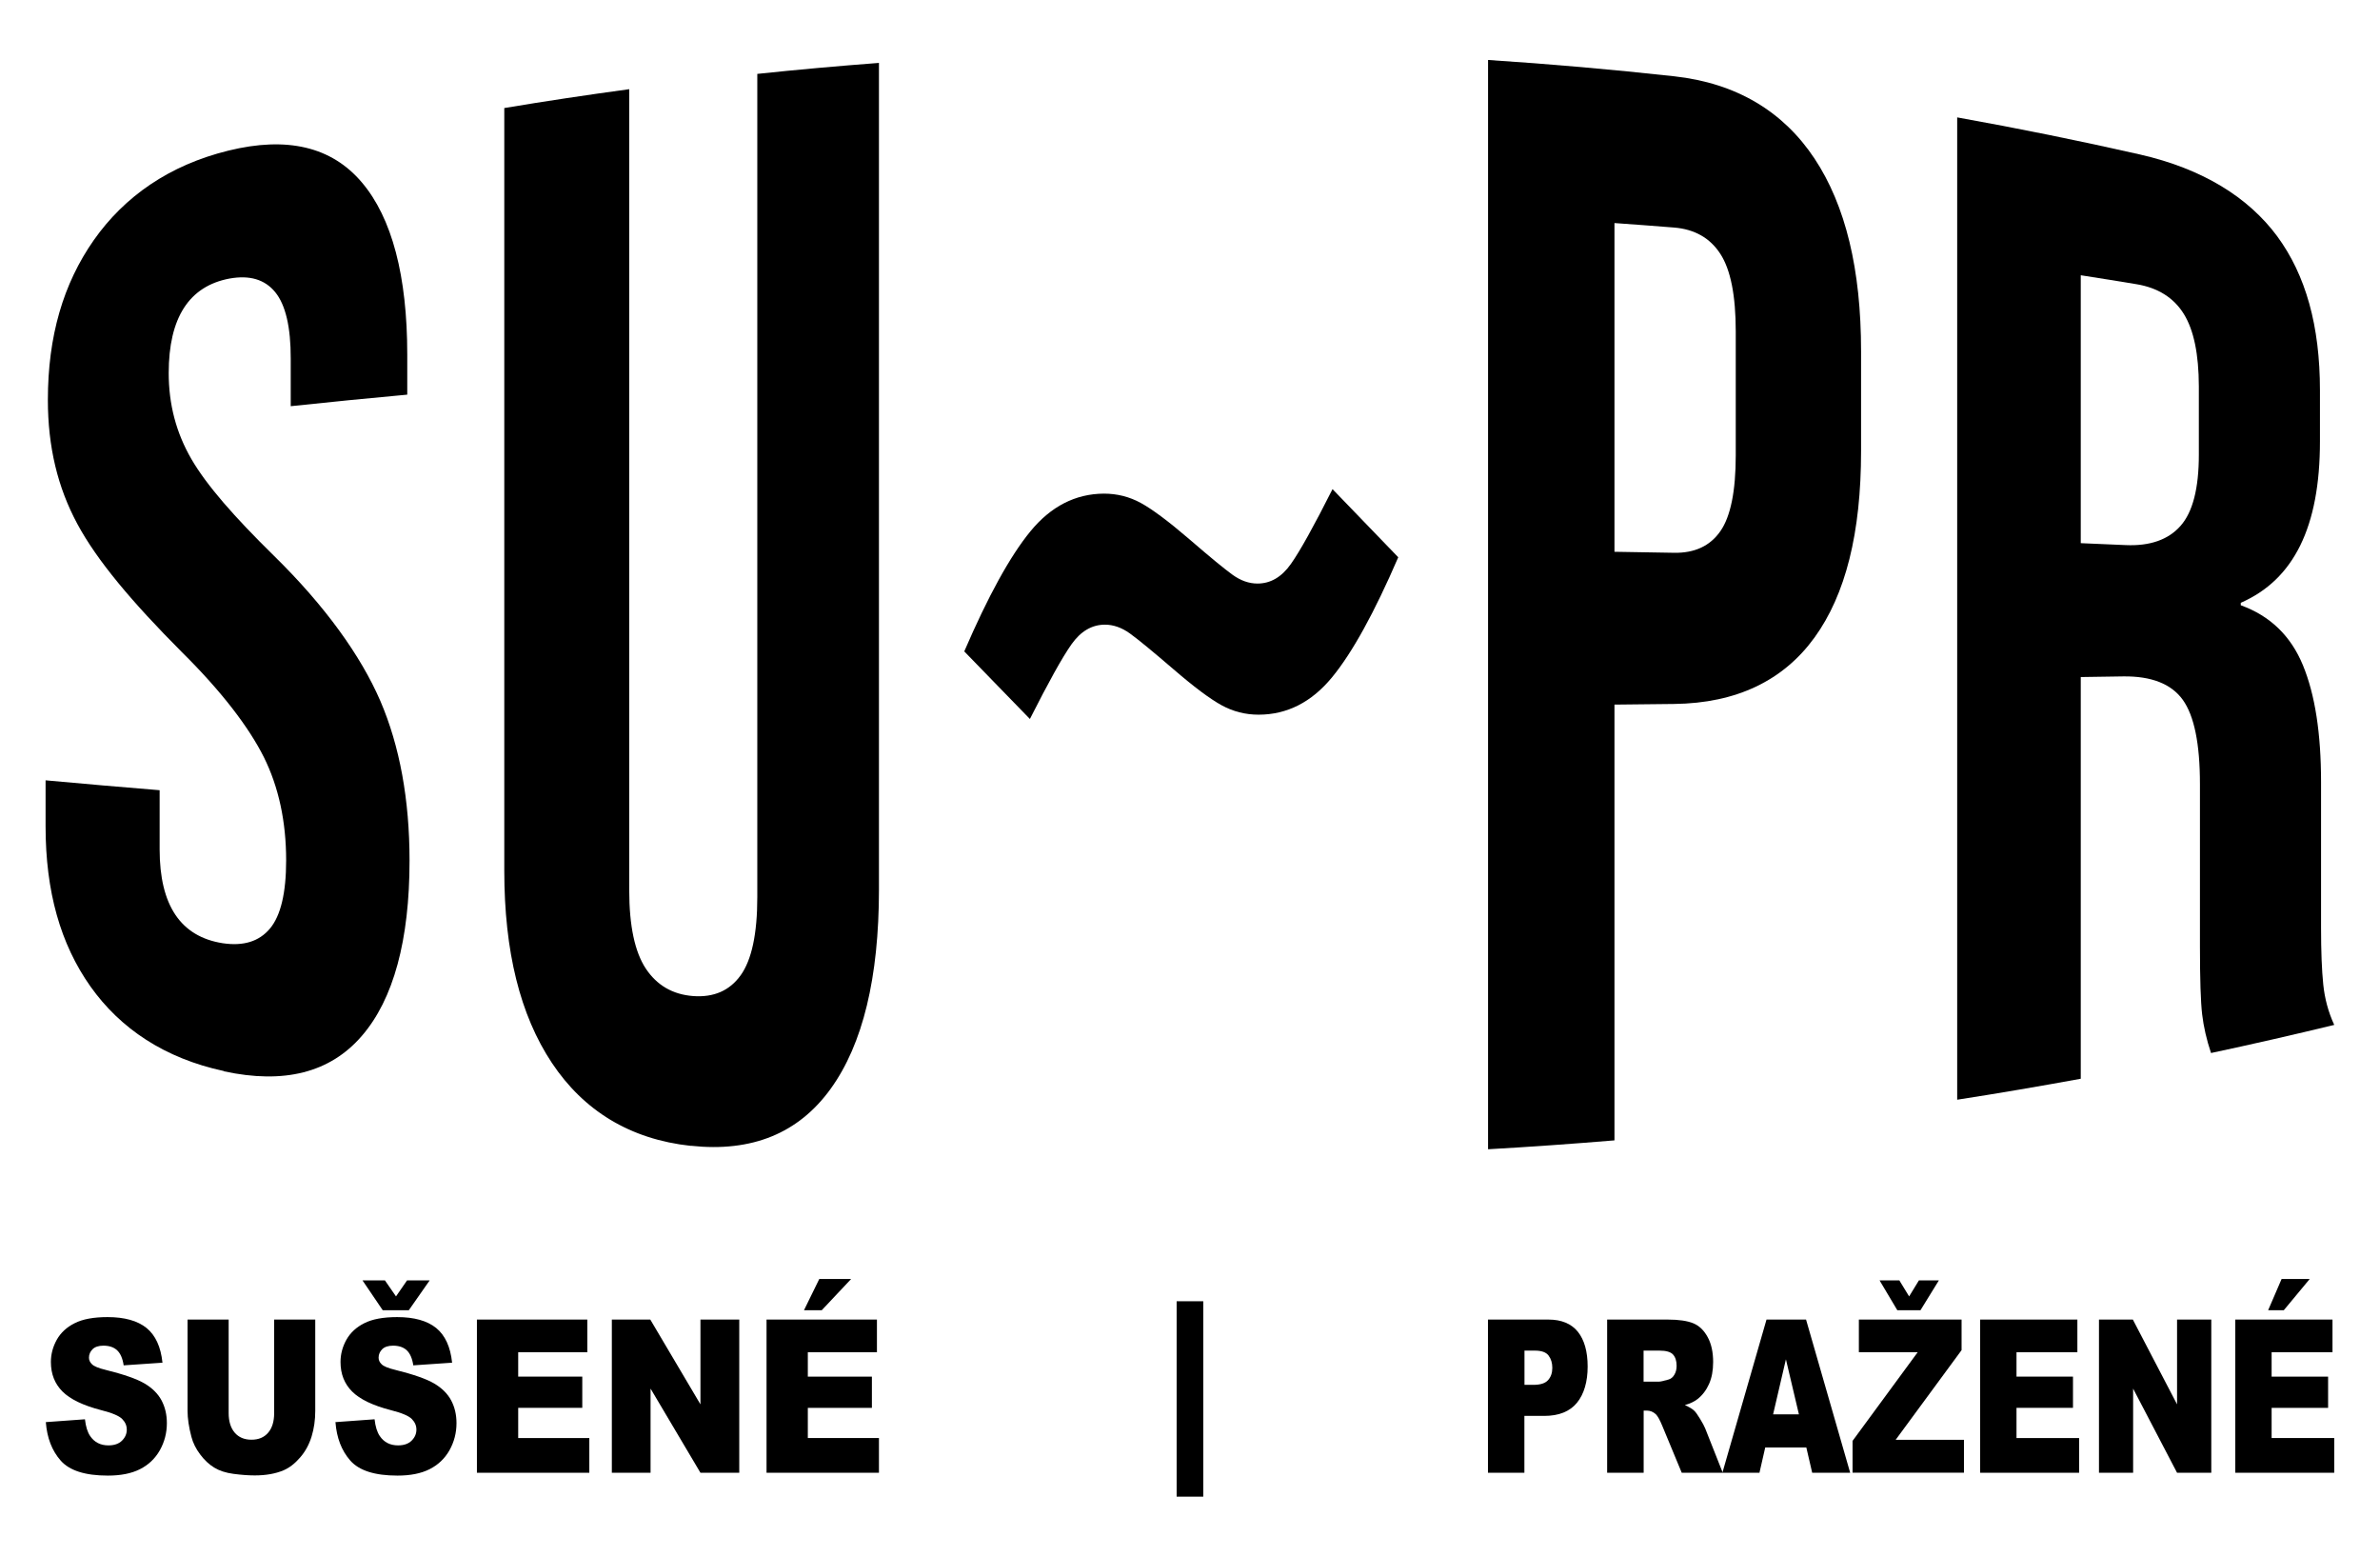 <?xml version="1.0" encoding="UTF-8"?>
<svg xmlns="http://www.w3.org/2000/svg" id="Vrstva_1" data-name="Vrstva 1" version="1.1" viewBox="0 0 260 170">
  <defs>
    <style>
      .cls-1 {
        fill: #000;
        stroke-width: 0px;
      }
    </style>
  </defs>
  <g>
    <path class="cls-1" d="M112.51,78.52c2.02-3.99,3.53-6.72,4.54-8.15,1.01-1.43,2.23-2.15,3.66-2.15.92,0,1.83.32,2.71.95.88.63,2.46,1.93,4.73,3.88,2.27,1.96,4.04,3.28,5.3,3.97,1.26.69,2.61,1.03,4.04,1.03,3.11,0,5.78-1.36,8.01-4.06,2.23-2.7,4.64-7.09,7.25-13.13-2.39-2.47-4.79-4.95-7.18-7.44-2.02,4-3.53,6.73-4.54,8.16-1.01,1.44-2.23,2.15-3.66,2.15-.93,0-1.83-.32-2.71-.95-.88-.63-2.46-1.93-4.73-3.89-2.27-1.95-4.04-3.27-5.3-3.96-1.26-.69-2.61-1.02-4.04-1.02-3.11.02-5.78,1.39-8.01,4.1-2.23,2.71-4.64,7.1-7.24,13.13,2.39,2.45,4.78,4.91,7.18,7.39h0Z"></path>
    <g>
      <path class="cls-1" d="M24.47,117c6.55,1.41,11.58.16,15.05-3.86,3.47-4,5.22-10.48,5.22-19.15,0-6.65-1.07-12.51-3.19-17.44-2.13-4.92-6.01-10.35-11.61-15.84-4.38-4.3-7.38-7.73-9.04-10.59-1.65-2.86-2.47-5.94-2.47-9.38,0-6.02,2.21-9.49,6.65-10.32,2.18-.39,3.84.09,4.98,1.48,1.14,1.39,1.71,3.83,1.7,7.28v5.18c4.22-.45,8.47-.87,12.73-1.26v-4.38c0-8.56-1.66-14.92-4.97-18.81-3.31-3.9-8.18-5.03-14.57-3.46-6.47,1.59-11.35,5.01-14.7,9.77-3.35,4.78-5.02,10.51-5.02,17.46,0,5.12,1.07,9.55,3.22,13.54,2.15,3.99,5.94,8.5,11.41,13.99,4.35,4.3,7.34,8.23,8.97,11.49,1.62,3.26,2.43,7.05,2.43,11.26,0,3.55-.59,6.04-1.77,7.45-1.18,1.41-2.9,1.94-5.16,1.6-4.6-.72-6.89-4.15-6.89-10.24v-6.47c-4.18-.34-8.33-.7-12.46-1.08v5.03c0,7.11,1.62,12.84,4.9,17.48,3.27,4.61,8.11,7.85,14.58,9.24h0Z"></path>
      <path class="cls-1" d="M75.48,125.13c6.66.72,11.76-1.36,15.27-6.23,3.51-4.86,5.27-12.15,5.27-21.74V6.87c-4.44.34-8.87.73-13.29,1.2v89.92c0,3.98-.61,6.83-1.81,8.51-1.21,1.69-2.94,2.44-5.19,2.28-2.25-.17-3.97-1.18-5.18-3-1.2-1.82-1.81-4.66-1.81-8.54V9.74c-4.56.62-9.12,1.3-13.65,2.06v83.28c0,8.83,1.73,15.78,5.2,21,3.47,5.21,8.52,8.34,15.18,9.06h0Z"></path>
      <path class="cls-1" d="M162.56,125.51c4.61-.26,9.22-.59,13.81-.97v-47.59c2.17-.02,4.34-.05,6.51-.07,6.83-.08,11.94-2.56,15.34-7.25,3.4-4.69,5.09-11.42,5.09-20.37v-10.9c0-8.94-1.69-15.92-5.09-21.05-3.4-5.12-8.5-8.23-15.34-8.98-6.75-.74-13.53-1.34-20.32-1.78v118.96ZM176.37,60.26V24.36c2.17.15,4.34.32,6.51.49,2.25.18,3.94,1.15,5.06,2.88,1.12,1.73,1.68,4.55,1.68,8.46v13.54c0,3.91-.56,6.67-1.68,8.28-1.12,1.61-2.81,2.4-5.06,2.36-2.17-.04-4.34-.07-6.51-.11h0Z"></path>
      <path class="cls-1" d="M213.81,120.1c4.52-.7,9.02-1.47,13.5-2.29v-43.87c1.55-.02,3.09-.04,4.64-.07,3.08-.04,5.25.82,6.5,2.55,1.25,1.74,1.88,4.79,1.88,9.22v17.71c0,3.6.08,6.07.24,7.43.16,1.35.48,2.76.97,4.22,4.51-.96,9-1.99,13.46-3.07-.64-1.38-1.04-2.86-1.2-4.42-.16-1.56-.24-3.63-.24-6.21v-15.89c0-5.34-.66-9.55-1.98-12.76-1.32-3.2-3.58-5.39-6.79-6.55v-.27c5.79-2.53,8.65-8.28,8.65-17.64v-5.56c0-7.05-1.55-12.59-4.68-16.84-3.13-4.22-8.1-7.35-14.99-8.92-6.61-1.5-13.27-2.85-19.96-4.05v107.3ZM227.31,59.31v-29.25c2.04.32,4.07.64,6.1.98,2.35.39,4.07,1.49,5.16,3.25,1.09,1.76,1.63,4.38,1.64,7.89v7.48c0,3.69-.67,6.27-2,7.77-1.33,1.51-3.34,2.22-6.01,2.1-1.62-.07-3.25-.14-4.88-.21h0Z"></path>
    </g>
  </g>
  <g>
    <path class="cls-1" d="M5,155.31l4.28-.31c.09.8.28,1.41.57,1.83.46.68,1.13,1.02,1.99,1.02.64,0,1.14-.17,1.49-.52.35-.35.52-.75.52-1.2s-.17-.82-.5-1.16c-.33-.34-1.1-.67-2.3-.97-1.97-.51-3.38-1.19-4.22-2.03-.85-.85-1.27-1.92-1.27-3.23,0-.86.22-1.67.65-2.44.43-.76,1.09-1.37,1.96-1.8.87-.44,2.06-.66,3.58-.66,1.86,0,3.28.4,4.26,1.19.98.8,1.56,2.06,1.74,3.79l-4.24.29c-.11-.75-.35-1.3-.71-1.64-.36-.34-.86-.51-1.5-.51-.52,0-.92.13-1.18.38-.26.26-.4.57-.4.93,0,.27.11.51.33.72.21.22.72.43,1.51.62,1.97.49,3.38.98,4.23,1.48.85.5,1.47,1.12,1.86,1.85.39.74.58,1.56.58,2.48,0,1.07-.26,2.06-.77,2.97-.52.91-1.24,1.59-2.17,2.06-.93.47-2.1.7-3.51.7-2.48,0-4.19-.55-5.15-1.64s-1.49-2.49-1.62-4.18Z"></path>
    <path class="cls-1" d="M29.95,144.11h4.49v9.97c0,.99-.13,1.92-.4,2.8-.27.88-.69,1.65-1.26,2.3-.57.66-1.17,1.12-1.8,1.39-.87.37-1.92.56-3.15.56-.71,0-1.48-.06-2.32-.17-.84-.11-1.54-.34-2.1-.68-.56-.34-1.08-.82-1.54-1.44-.47-.62-.79-1.27-.96-1.93-.28-1.06-.42-2.01-.42-2.83v-9.97h4.49v10.21c0,.91.22,1.62.66,2.14.44.51,1.05.77,1.83.77s1.38-.25,1.82-.76c.44-.51.66-1.22.66-2.15v-10.21Z"></path>
    <path class="cls-1" d="M36.64,155.31l4.28-.31c.09.8.28,1.41.57,1.83.46.68,1.13,1.02,1.99,1.02.64,0,1.14-.17,1.49-.52.35-.35.52-.75.52-1.2s-.17-.82-.5-1.16c-.33-.34-1.1-.67-2.3-.97-1.97-.51-3.38-1.19-4.22-2.03-.85-.85-1.27-1.92-1.27-3.23,0-.86.22-1.67.65-2.44.43-.76,1.09-1.37,1.96-1.8.87-.44,2.06-.66,3.58-.66,1.86,0,3.28.4,4.26,1.19.98.8,1.56,2.06,1.74,3.79l-4.24.29c-.11-.75-.35-1.3-.71-1.64-.36-.34-.86-.51-1.5-.51-.52,0-.92.13-1.18.38-.26.26-.4.57-.4.93,0,.27.11.51.33.72.21.22.72.43,1.51.62,1.97.49,3.38.98,4.23,1.48.85.5,1.47,1.12,1.86,1.85.39.74.58,1.56.58,2.48,0,1.07-.26,2.06-.77,2.97-.52.91-1.24,1.59-2.17,2.06-.93.47-2.1.7-3.51.7-2.48,0-4.19-.55-5.15-1.64s-1.49-2.49-1.62-4.18ZM44.67,143.09h-2.86l-2.21-3.26h2.45l1.21,1.75,1.21-1.75h2.47l-2.28,3.26Z"></path>
    <path class="cls-1" d="M52.1,144.11h12.06v3.57h-7.55v2.66h7v3.41h-7v3.3h7.77v3.79h-12.28v-16.73Z"></path>
    <path class="cls-1" d="M66.84,144.11h4.2l5.48,9.26v-9.26h4.24v16.73h-4.24l-5.45-9.19v9.19h-4.23v-16.73Z"></path>
    <path class="cls-1" d="M83.74,144.11h12.06v3.57h-7.55v2.66h7v3.41h-7v3.3h7.77v3.79h-12.28v-16.73ZM89.5,139.68h3.48l-3.21,3.41h-1.94l1.67-3.41Z"></path>
  </g>
  <path class="cls-1" d="M128.54,142.11h2.91v21.34h-2.91v-21.34Z"></path>
  <g>
    <path class="cls-1" d="M162.56,144.11h6.59c1.43,0,2.51.45,3.22,1.33.71.89,1.07,2.16,1.07,3.8s-.39,3.01-1.17,3.96c-.78.95-1.97,1.43-3.57,1.43h-2.17v6.21h-3.98v-16.73ZM166.54,151.24h.97c.76,0,1.3-.17,1.61-.52.31-.35.46-.79.46-1.33s-.13-.97-.4-1.34c-.27-.37-.77-.55-1.51-.55h-1.13v3.73Z"></path>
    <path class="cls-1" d="M175.57,160.84v-16.73h6.61c1.22,0,2.16.14,2.81.41s1.17.78,1.57,1.52c.4.74.59,1.65.59,2.71,0,.93-.15,1.73-.45,2.4-.3.67-.72,1.22-1.25,1.64-.34.27-.8.49-1.39.66.47.21.82.41,1.03.62.15.14.36.43.63.88.28.45.46.8.56,1.04l1.92,4.85h-4.48l-2.12-5.11c-.27-.66-.51-1.09-.72-1.29-.29-.26-.61-.39-.97-.39h-.35v6.79h-3.98ZM179.55,150.89h1.67c.18,0,.53-.08,1.05-.23.26-.07.48-.24.64-.52.17-.28.25-.6.25-.97,0-.54-.13-.95-.39-1.24-.26-.29-.76-.43-1.48-.43h-1.74v3.4Z"></path>
    <path class="cls-1" d="M197.34,158.08h-4.5l-.63,2.76h-4.05l4.82-16.73h4.32l4.82,16.73h-4.15l-.64-2.76ZM196.52,154.46l-1.42-6.01-1.4,6.01h2.82Z"></path>
    <path class="cls-1" d="M203.07,144.11h11.22v3.34l-7.2,9.79h7.46v3.59h-12.17v-3.47l7.12-9.69h-6.43v-3.57ZM209.79,143.09h-2.52l-1.94-3.26h2.16l1.07,1.75,1.07-1.75h2.18l-2.01,3.26Z"></path>
    <path class="cls-1" d="M216.32,144.11h10.62v3.57h-6.65v2.66h6.17v3.41h-6.17v3.3h6.84v3.79h-10.81v-16.73Z"></path>
    <path class="cls-1" d="M229.3,144.11h3.7l4.83,9.26v-9.26h3.74v16.73h-3.74l-4.8-9.19v9.19h-3.73v-16.73Z"></path>
    <path class="cls-1" d="M244.19,144.11h10.62v3.57h-6.65v2.66h6.17v3.41h-6.17v3.3h6.84v3.79h-10.81v-16.73ZM249.26,139.68h3.06l-2.83,3.41h-1.71l1.47-3.41Z"></path>
  </g>
</svg>
